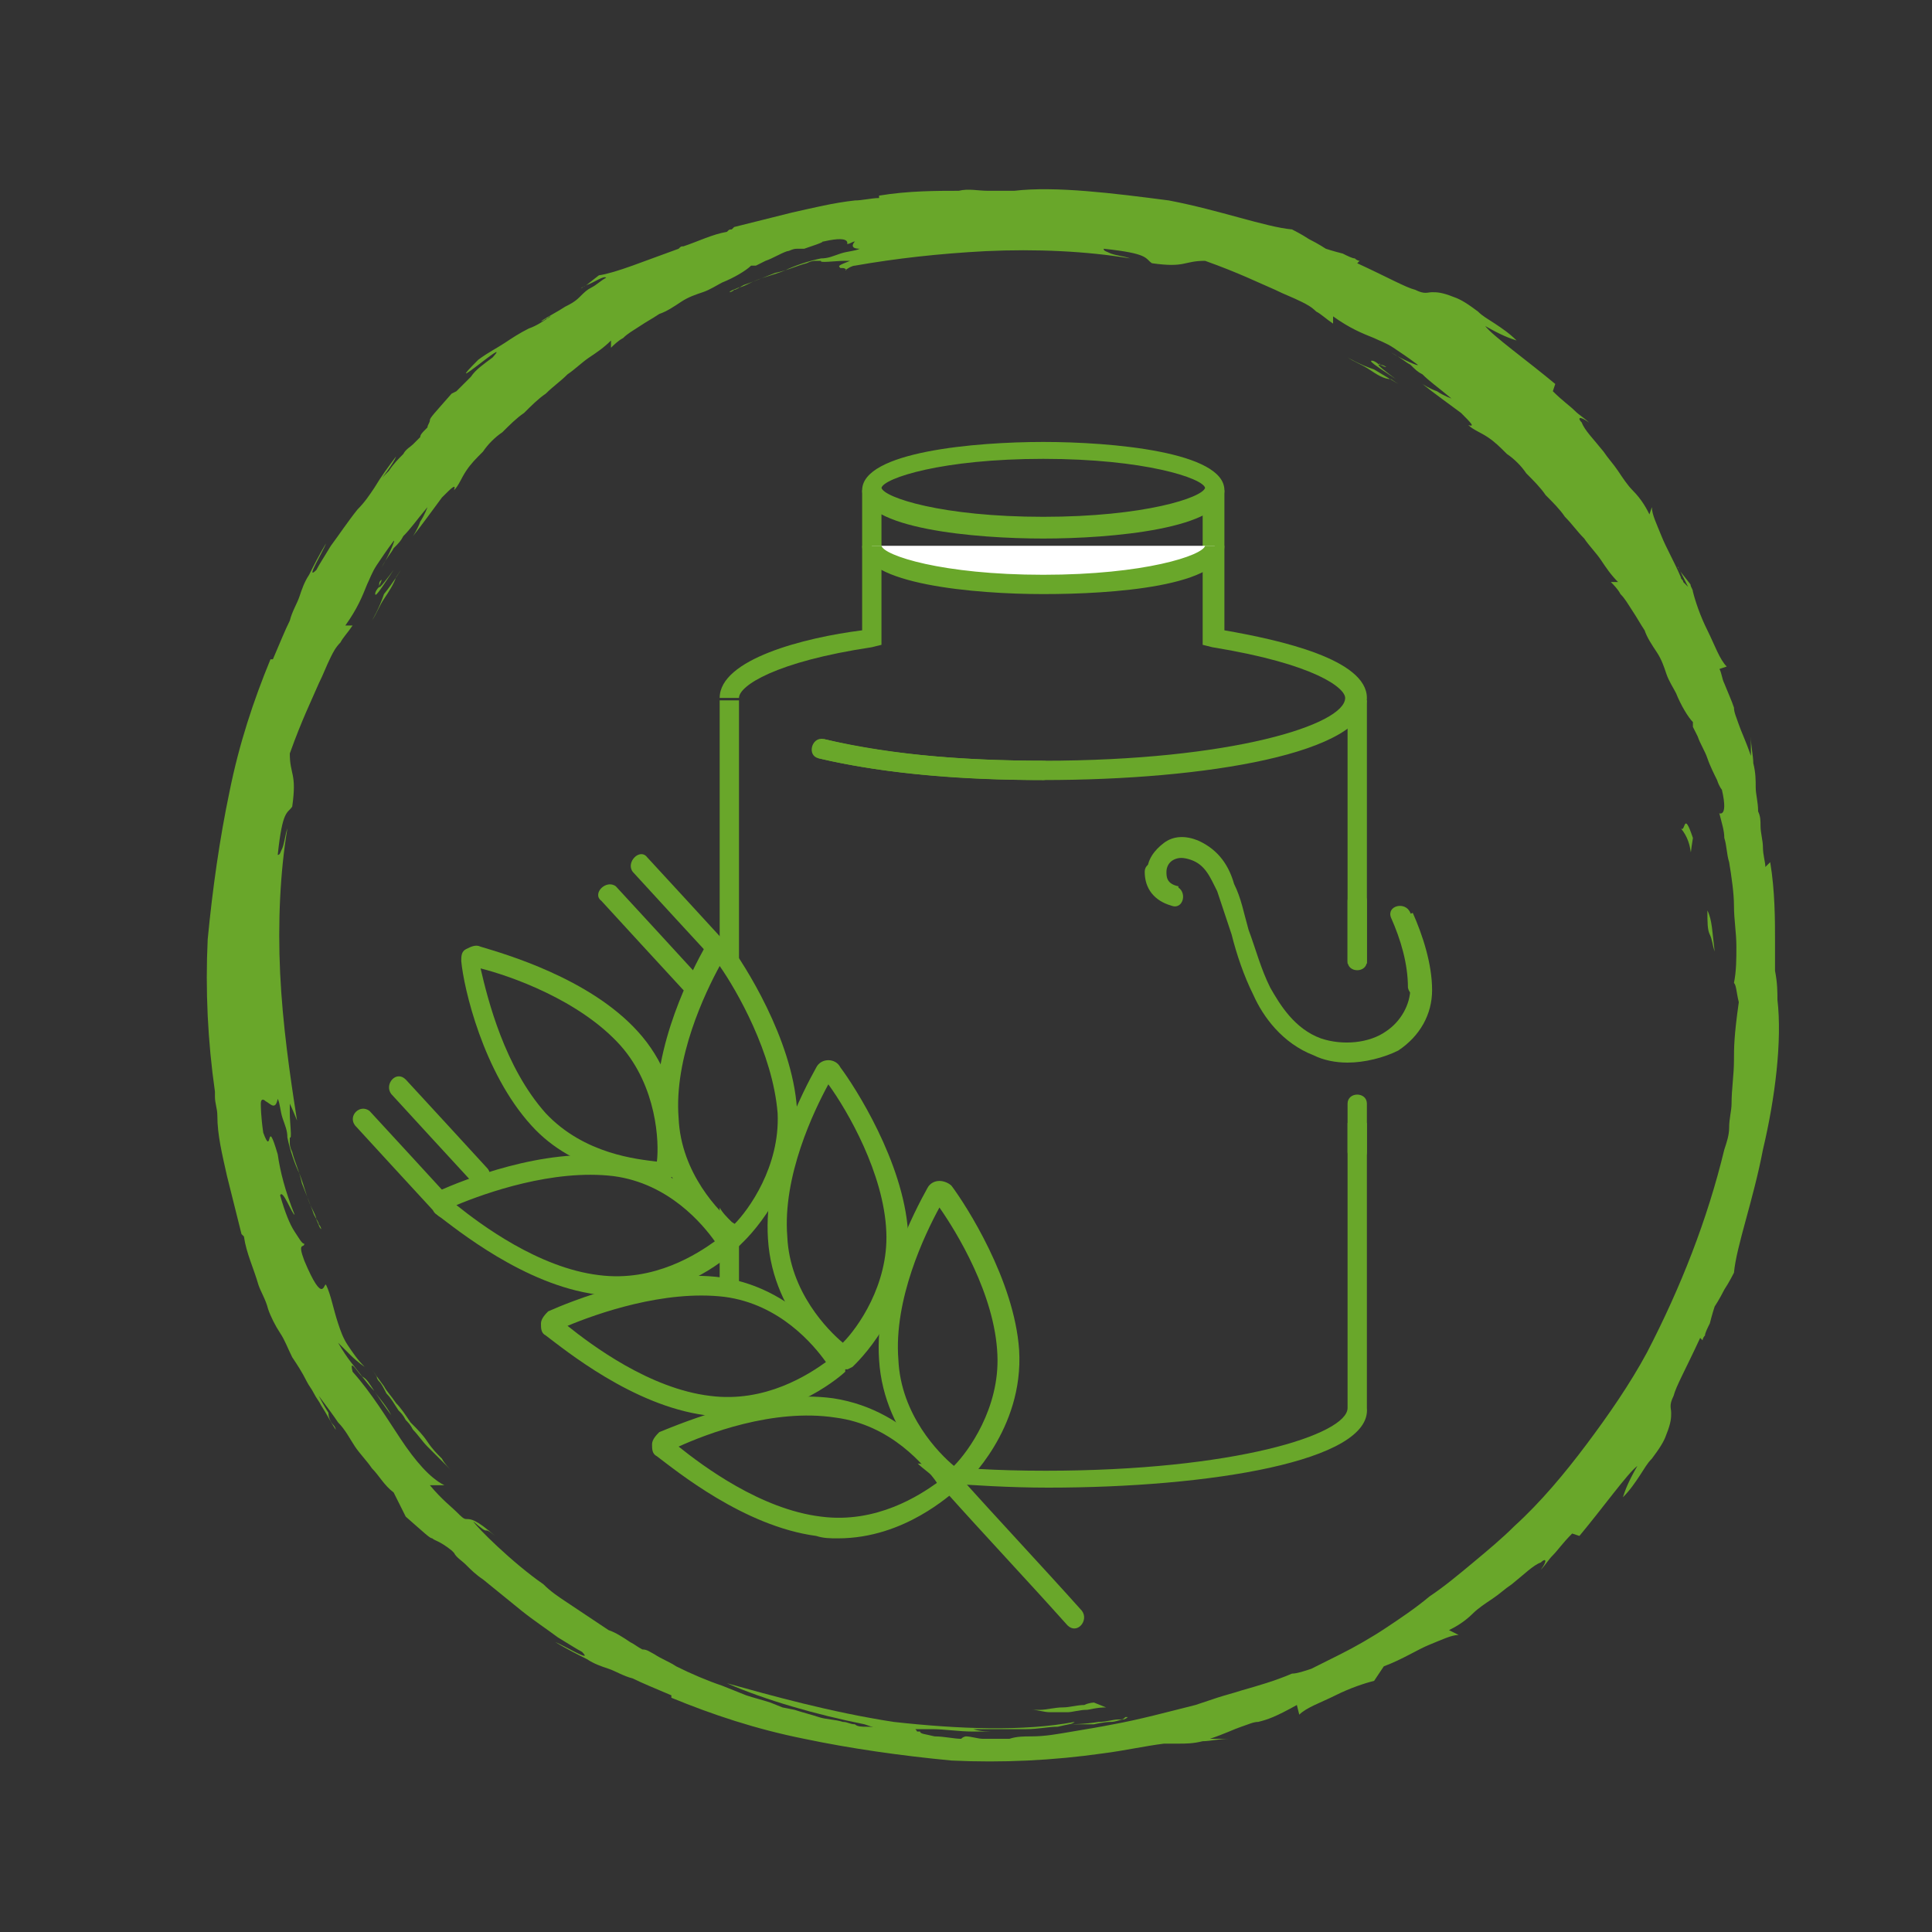 <?xml version="1.0" encoding="utf-8"?>
<!-- Generator: Adobe Illustrator 24.1.1, SVG Export Plug-In . SVG Version: 6.00 Build 0)  -->
<svg version="1.1" id="Layer_1" xmlns="http://www.w3.org/2000/svg" xmlns:xlink="http://www.w3.org/1999/xlink" x="0px" y="0px"
	 viewBox="0 0 80 80" style="enable-background:new 0 0 80 80;" xml:space="preserve">
<rect x="0" y="0" width="80" height="80" fill="#333333" stroke="none"/>
<style type="text/css">
	.st0{fill:#69A72A;}
	.st1{fill:none;}
	.st2{fill:#FFFFFF;}
</style>
<g id="XMLID_383_">
	<g>
		<path class="st0" d="M15.6,24.6c0.1-0.1,0.3-0.4,0.7-1c-0.3,0.4-0.6,0.8-0.6,0.7C15.5,24.5,15.5,24.7,15.6,24.6z"/>
		<path class="st0" d="M15.7,24.3c0-0.1,0.1-0.2,0.1-0.3C15.7,24.1,15.7,24.1,15.7,24.3C15.6,24.3,15.6,24.3,15.7,24.3z"/>
		<path class="st0" d="M37.9,71.6c0,0,0.1,0,0.2,0c0.1,0,0.3,0,0.5,0c0.5,0,1.1,0.1,1.7,0.1c0.6,0,1.2,0,1.7,0s0.8,0,0.8,0
			s-0.2,0-0.5,0s-0.6,0-1,0s-0.7,0-1-0.1c-0.1,0-0.3,0-0.3,0c-0.1,0-0.1,0-0.1,0c0.3,0,0.8,0,1.2,0c0.2,0,0.5,0,0.7,0s0.5,0,0.7,0
			c0.5,0,0.9-0.1,1.3-0.1c0.4-0.1,0.6-0.1,0.7-0.2c-2.1,0.4-4.8,0.3-7.5,0c-2.6-0.4-5.1-1.1-6.9-1.6c1.6,0.7,3.7,1.3,5.7,1.7
			c0.8,0.3,2,0.5,2.1,0.6C38,71.7,38,71.7,37.9,71.6z"/>
		<path class="st0" d="M38,71.8L38,71.8L38,71.8z"/>
		<path class="st0" d="M45.8,70.7l-0.5-0.2c0,0-0.2,0-0.4,0.1c-0.3,0-0.6,0.1-0.9,0.1c-0.3,0-0.7,0.1-0.9,0.1c-0.3,0-0.4,0-0.4,0
			c0.3,0,0.5,0.1,0.8,0.1c0.2,0,0.5,0,0.7,0s0.5-0.1,0.8-0.1C45.1,70.8,45.4,70.7,45.8,70.7z"/>
		<path class="st0" d="M46.3,71.2c-0.2,0-0.5,0.1-0.8,0.1c-0.6,0.1-1.2,0.1-1.2,0.1s0.2,0,0.5,0c0.2,0,0.5,0,0.5,0s0.4-0.1,0.7-0.1
			c0.2,0,0.4-0.1,0.5-0.1s0.2-0.1,0.2-0.1s0,0-0.1,0C46.5,71.2,46.5,71.2,46.3,71.2z"/>
		<path class="st0" d="M18.7,60.9c-0.1-0.1-0.3-0.3-0.4-0.5c-0.2-0.2-0.4-0.4-0.6-0.7s-0.4-0.5-0.7-0.8c-0.2-0.3-0.4-0.6-0.6-0.8
			c-0.2-0.3-0.4-0.5-0.5-0.7c-0.3-0.4-0.5-0.7-0.5-0.7l0.2,0.3c0,0,0,0.1,0.1,0.2c0.1,0.1,0.2,0.3,0.3,0.5c0.2,0.2,0.3,0.4,0.5,0.7
			c0.1,0.1,0.2,0.2,0.3,0.4c0.1,0.1,0.2,0.2,0.3,0.4c0.2,0.2,0.4,0.5,0.6,0.7s0.4,0.4,0.6,0.6S18.6,60.8,18.7,60.9
			c0.1,0.1,0.2,0.2,0.2,0.2S18.8,61,18.7,60.9z"/>
		<path class="st0" d="M16.6,23.6l-0.2,0.3c-0.1,0.3-0.3,0.6-0.5,0.9c-0.2,0.3-0.3,0.6-0.5,0.9c0,0,0.3-0.5,0.5-1.1
			C16.3,24.1,16.6,23.6,16.6,23.6z"/>
		<path class="st0" d="M34.9,11.8L34.9,11.8L34.9,11.8z"/>
		<path class="st0" d="M56.8,15c0.1,0.1,0.4,0.3,1,0.7c-0.4-0.3-0.8-0.6-0.7-0.6C56.9,14.9,56.7,14.9,56.8,15z"/>
		<path class="st0" d="M57.1,15.1c0.1,0,0.2,0.1,0.3,0.1C57.4,15.2,57.3,15.1,57.1,15.1C57.1,15,57.2,15.1,57.1,15.1z"/>
		<path class="st0" d="M73.5,40.2L73.5,40.2L73.5,40.2c0-0.4,0-0.8,0-1.2c0-0.9,0-2.1-0.2-3.3l-0.2,0.2c0-0.2-0.1-0.5-0.1-0.8
			s-0.1-0.6-0.1-0.9c0-0.2,0-0.4-0.1-0.6c0-0.4-0.1-0.7-0.1-1s0-0.6-0.1-1c0-0.3-0.1-0.7-0.1-1.1v0.1c0,0.1,0,0.2,0,0.3
			c0,0.2,0,0.4,0,0.4c-0.2-0.6-0.4-1-0.5-1.3s-0.2-0.5-0.2-0.7c-0.1-0.3-0.2-0.5-0.4-1c-0.1-0.2-0.1-0.4-0.2-0.6l0.3-0.1
			c-0.3-0.3-0.5-0.9-0.8-1.5s-0.5-1.2-0.6-1.6l0,0c0-0.1-0.1-0.2-0.1-0.3c-0.3-0.4-0.5-0.6-0.5-0.7c-0.1-0.1,0,0,0.1,0.2
			s0.2,0.4,0.3,0.6l-0.2-0.2c0-0.1-0.1-0.1-0.1-0.2l0,0c-0.3-0.7-0.6-1.2-0.8-1.7c-0.2-0.5-0.4-0.9-0.4-1.2l-0.1,0.3
			c-0.1-0.2-0.3-0.6-0.7-1c-0.2-0.2-0.4-0.5-0.6-0.8s-0.4-0.5-0.6-0.8c-0.4-0.5-0.8-0.9-0.9-1.2c-0.2-0.2-0.1-0.3,0.3,0
			c-0.2-0.2-0.4-0.3-0.6-0.5s-0.5-0.4-0.9-0.8l0.1-0.3c-1.2-1-2.6-2-2.9-2.4c0.7,0.4,1,0.5,1.3,0.6c-0.3-0.3-0.6-0.5-0.9-0.7
			c-0.3-0.2-0.5-0.3-0.7-0.5c-0.4-0.3-0.7-0.5-1-0.6c-0.5-0.2-0.7-0.2-0.9-0.2S59,12.2,58.6,12c-0.4-0.1-1.1-0.5-2.4-1.1l0.1-0.1
			c0,0-0.1,0-0.2-0.1c-0.1,0-0.3-0.1-0.5-0.2c-0.4-0.1-0.7-0.2-0.7-0.2s-0.3-0.2-0.7-0.4c-0.3-0.2-0.7-0.4-0.7-0.4
			c-1.1-0.1-3-0.8-5.1-1.2C46.1,8,43.7,7.7,42,7.9c-0.1,0-0.3,0-0.4,0c-0.2,0-0.5,0-0.7,0c-0.4,0-0.8-0.1-1.2,0
			c-0.9,0-2.1,0-3.3,0.2v0.1c-0.3,0-0.7,0.1-1,0.1c-0.9,0.1-1.7,0.3-2.6,0.5C32.4,8.9,32,9,31.6,9.1c-0.4,0.1-0.8,0.2-1.2,0.3
			l-0.1,0.1c-0.1,0-0.1,0-0.2,0.1c-0.6,0.1-1.2,0.4-1.8,0.6c-0.1,0-0.1,0-0.2,0.1c-1.4,0.5-2.6,1-3.3,1.1c-0.4,0.3-0.6,0.5-0.7,0.5
			c-0.1,0.1,0,0,0.2-0.1c0.3-0.1,0.7-0.4,0.8-0.3c-0.2,0.1-0.4,0.3-0.6,0.4c-0.2,0.1-0.3,0.2-0.5,0.4s-0.4,0.3-0.6,0.4l0,0
			c-0.3,0.2-0.7,0.4-1,0.6c0,0,0.1,0,0.2-0.1c0.1,0,0.1-0.1,0.2-0.1c-0.3,0.2-0.6,0.4-0.9,0.5c-0.4,0.2-0.7,0.4-1,0.6
			c-0.3,0.2-0.7,0.4-1.1,0.7c-1.7,1.7,1.5-1.1,0.6-0.1c-0.4,0.3-0.7,0.5-0.9,0.8c-0.2,0.2-0.4,0.4-0.6,0.6l-0.2,0.1
			c-0.7,0.8-0.9,1-0.9,1.1s-0.1,0.2-0.1,0.3c0,0,0,0-0.1,0.1s-0.2,0.2-0.2,0.3c-0.1,0.1-0.2,0.2-0.3,0.3l0,0
			c-0.1,0.1-0.3,0.2-0.4,0.4c-0.2,0.2-0.4,0.4-0.6,0.7c-0.2,0.2-0.4,0.4-0.5,0.6c0.2-0.3,0.7-0.9,0.8-1.2c-0.3,0.4-0.6,0.8-0.9,1.3
			c-0.2,0.3-0.4,0.6-0.7,0.9c-0.4,0.5-0.8,1.1-1.1,1.5c-0.3,0.5-0.5,0.8-0.6,1c-0.5,0.5,0.3-0.8,0.4-1.1c-0.3,0.5-0.5,0.9-0.7,1.3
			c-0.2,0.3-0.3,0.6-0.4,0.9c-0.1,0.3-0.3,0.6-0.4,1c-0.2,0.4-0.4,0.9-0.7,1.6h-0.1c-0.7,1.7-1.3,3.5-1.7,5.5
			c-0.4,1.9-0.7,4-0.9,6.1c-0.1,2.1,0,4.2,0.3,6.3c0,0.1,0,0.1,0,0.2c0,0.3,0.1,0.5,0.1,0.8c0,0.8,0.2,1.6,0.4,2.5
			c0.1,0.4,0.2,0.8,0.3,1.2s0.2,0.8,0.3,1.2l0.1,0.1c0.1,0.7,0.4,1.3,0.6,2c0.1,0.3,0.3,0.6,0.4,1c0.1,0.3,0.3,0.7,0.5,1
			s0.3,0.6,0.5,1c0.2,0.3,0.4,0.6,0.6,1c0.1,0.2,0.2,0.3,0.3,0.5s0.2,0.3,0.3,0.5c0.2,0.3,0.4,0.7,0.6,1c0,0,0-0.1-0.1-0.2
			c-0.1-0.1-0.2-0.3-0.2-0.5c-0.2-0.3-0.4-0.7-0.4-0.7c0.3,0.4,0.6,0.8,0.8,1.1c0.3,0.3,0.5,0.7,0.7,1s0.5,0.6,0.7,0.9
			c0.3,0.3,0.5,0.7,0.9,1l0.5,1c0.8,0.7,1,0.9,1.1,0.9c0.1,0.1,0.3,0.1,0.8,0.5l0.1,0.1c0.1,0.2,0.3,0.3,0.5,0.5s0.4,0.4,0.7,0.6
			c0.5,0.4,1.1,0.9,1.6,1.3s1.1,0.8,1.5,1.1c0.5,0.3,0.8,0.5,1,0.6c0.5,0.5-0.8-0.3-1.1-0.4c0.5,0.3,0.9,0.5,1.3,0.7
			c0.3,0.2,0.6,0.3,0.9,0.4s0.6,0.3,1,0.4c0.4,0.2,0.9,0.4,1.6,0.7v0.1c1.7,0.7,3.5,1.3,5.5,1.7c1.9,0.4,4,0.7,6.1,0.9
			c2.1,0.1,4.2,0,6.3-0.3c0.8-0.1,1.7-0.3,2.5-0.4c0.2,0,0.4,0,0.6,0c0.3,0,0.6,0,1-0.1c0.3,0,0.7-0.1,1.1-0.1h-0.1
			c-0.1,0-0.2,0-0.3,0c-0.2,0-0.4,0-0.4,0c0.6-0.2,1-0.4,1.3-0.5s0.5-0.2,0.7-0.2c0.4-0.1,0.7-0.2,1.6-0.7l0.1,0.4
			c0.3-0.3,0.9-0.5,1.5-0.8s1.2-0.5,1.6-0.6l0.4-0.6c0.8-0.3,1.4-0.7,1.9-0.9c0.5-0.2,0.9-0.4,1.2-0.4L60,67.5
			c0.2-0.1,0.6-0.3,1-0.7c0.2-0.2,0.5-0.4,0.8-0.6s0.5-0.4,0.8-0.6c0.5-0.4,0.9-0.8,1.2-0.9c0.2-0.2,0.3-0.1,0,0.3
			c0.2-0.2,0.3-0.4,0.5-0.6c0.2-0.2,0.4-0.5,0.8-0.9l0.3,0.1c1-1.2,2-2.6,2.4-2.9c-0.4,0.7-0.5,1-0.6,1.3c0.3-0.3,0.5-0.6,0.7-0.9
			c0.2-0.3,0.3-0.5,0.5-0.7c0.3-0.4,0.5-0.7,0.6-1c0.2-0.5,0.2-0.7,0.2-0.9s-0.1-0.3,0.1-0.7c0.1-0.4,0.5-1.1,1.1-2.4l0.1,0.1
			c0,0,0-0.1,0.1-0.2c0-0.1,0.1-0.3,0.2-0.5c0.1-0.4,0.2-0.7,0.2-0.7s0.2-0.3,0.4-0.7c0.2-0.3,0.4-0.7,0.4-0.7
			c0.1-1.1,0.8-3,1.2-5.1c0.5-2.1,0.8-4.5,0.6-6.2C73.6,41.1,73.6,40.7,73.5,40.2C73.5,40.3,73.5,40.2,73.5,40.2z M71.8,43.9
			c0,0.6-0.1,1.2-0.1,1.8c0,0.3-0.1,0.6-0.1,1c0,0.3-0.1,0.6-0.2,0.9c-0.7,2.9-1.8,5.7-3.2,8.4c-0.7,1.3-1.6,2.6-2.5,3.8
			s-1.9,2.4-3,3.4c-0.5,0.5-1.1,1-1.7,1.5c-0.6,0.5-1.2,1-1.8,1.4c-0.6,0.5-1.2,0.9-1.8,1.3s-1.3,0.8-1.9,1.1
			c-0.4,0.2-0.8,0.4-1.2,0.6c-0.3,0.1-0.6,0.2-0.8,0.2c-0.7,0.3-1.4,0.5-2.1,0.7c-0.3,0.1-0.7,0.2-1,0.3c-0.3,0.1-0.6,0.2-0.9,0.3
			c-1.2,0.3-2.3,0.6-3.4,0.8c-0.5,0.1-1.1,0.2-1.7,0.3c-0.6,0.1-1.1,0.2-1.7,0.2c-0.3,0-0.6,0-0.9,0.1c-0.3,0-0.6,0-1,0h-0.1
			c-0.2,0-0.5-0.1-0.7-0.1c0,0-0.1,0-0.2,0.1c-0.3,0-0.7-0.1-1.1-0.1c-0.4-0.1-0.6-0.1-0.6-0.2l0,0c-0.4,0-0.7,0-1.1-0.1
			c-0.4,0-0.7-0.1-1.1-0.1c-0.2,0-0.4,0-0.5-0.1c-0.2,0-0.3-0.1-0.5-0.1c-0.3-0.1-0.7-0.1-1-0.2s-0.7-0.2-1-0.3l-0.5-0.1l-0.5-0.2
			c-0.3-0.1-0.7-0.2-1-0.3l-1-0.4c-0.6-0.2-1.3-0.5-1.9-0.8c-0.3-0.2-0.6-0.3-0.9-0.5c-0.2-0.1-0.3-0.2-0.5-0.2
			c-0.2-0.1-0.3-0.2-0.5-0.3c-0.3-0.2-0.6-0.4-0.9-0.5c-0.3-0.2-0.6-0.4-0.9-0.6s-0.6-0.4-0.9-0.6s-0.6-0.4-0.9-0.7
			c-1.3-0.9-2.8-2.4-2.9-2.6c0.8,0.7,0.3,0.1,0.9,0.6c-0.8-0.7-1-0.7-1.2-0.7c-0.1,0-0.2-0.1-0.4-0.3c-0.2-0.2-0.6-0.5-1.1-1.1
			c0,0,0.2,0,0.3,0c0.2,0,0.3,0,0.3,0c-0.6-0.3-1.2-1-1.8-1.9c-0.6-0.9-1.2-1.9-2-2.8c-0.1-0.4,0-0.3,0.3,0.1
			c0.2,0.2,0.3,0.4,0.6,0.7c0.2,0.3,0.5,0.6,0.7,1c-0.3-0.4-0.5-0.7-0.7-1S15.2,57.1,15,57c-0.3-0.4-0.6-0.7-1-1.4
			c0,0,0.3,0.3,0.5,0.5c0.3,0.3,0.6,0.5,0.6,0.5c-0.3-0.3-0.5-0.6-0.7-0.9c-0.2-0.3-0.3-0.6-0.4-0.9c-0.2-0.6-0.3-1.2-0.5-1.6
			c-0.1-0.1-0.1,0.9-0.9-1c-0.3-0.8,0-0.5,0-0.7c-0.1,0-0.2-0.2-0.4-0.5s-0.4-0.8-0.6-1.5c0.1-0.3,0.5,0.8,0.6,0.8
			c-0.4-1-0.6-1.8-0.7-2.5c-0.5-1.7-0.2,0.2-0.6-0.9c-0.1-0.7-0.1-1.1-0.1-1.2c0-0.2,0.1-0.2,0.2-0.1c0.2,0.1,0.4,0.4,0.5-0.1
			c0.1,0.2,0.1,0.5,0.2,0.8c0.1,0.3,0.2,0.5,0.2,0.8c0.1,0.5,0.3,1.1,0.5,1.5c0.2,0.5,0.3,1,0.5,1.4c0.1,0.2,0.2,0.4,0.2,0.5
			c0.1,0.2,0.1,0.3,0.2,0.4c0,0,0-0.1-0.1-0.2c0-0.1-0.1-0.2-0.2-0.4c-0.1-0.3-0.3-0.8-0.5-1.3c-0.1-0.5-0.3-0.9-0.4-1.3
			C12,47.5,12,47.4,12,47.3c0-0.1,0-0.2,0-0.2c0.1,0.1,0-0.6,0-1c0-0.2,0-0.4,0-0.4s0.1,0.2,0.3,0.7c-0.3-1.9-0.6-4-0.7-6.1
			c-0.1-2.1,0-4.2,0.3-6c-0.1,0.3-0.1,0.5-0.2,0.8c-0.1,0.2-0.1,0.3-0.2,0.3c0.2-1.9,0.4-1.7,0.6-2c0.2-1.4-0.1-1.3-0.1-2.2
			c0.5-1.4,0.9-2.2,1.2-2.9c0.2-0.4,0.3-0.7,0.5-1.1c0.1-0.2,0.2-0.4,0.4-0.6c0.1-0.2,0.3-0.4,0.5-0.7h-0.3c0.5-0.7,0.7-1.2,0.9-1.7
			c0.1-0.2,0.2-0.5,0.4-0.8s0.4-0.6,0.7-1c0.1-0.1-0.2,0.6-0.5,1.1c0.2-0.4,0.4-0.6,0.5-0.8c0.2-0.2,0.3-0.3,0.4-0.5
			c0.3-0.3,0.5-0.6,1-1.2c0,0-0.1,0.3-0.3,0.6c-0.1,0.3-0.3,0.6-0.3,0.6c0.4-0.5,0.9-1.2,1.2-1.6c0.4-0.4,0.6-0.6,0.5-0.3
			c0.2-0.2,0.3-0.5,0.5-0.8s0.4-0.5,0.7-0.8c0.2-0.3,0.5-0.6,0.8-0.8c0.3-0.3,0.6-0.6,0.9-0.8c0.3-0.3,0.6-0.6,0.9-0.8
			c0.3-0.3,0.6-0.5,0.9-0.8c0.3-0.2,0.6-0.5,0.9-0.7s0.6-0.4,0.9-0.7v0.3c0.1-0.1,0.3-0.3,0.5-0.4c0.2-0.2,0.4-0.3,0.7-0.5
			c0.3-0.2,0.5-0.3,0.8-0.5c0.3-0.1,0.6-0.3,0.9-0.5s0.6-0.3,0.9-0.4c0.3-0.1,0.6-0.3,0.8-0.4c0.5-0.2,1-0.5,1.2-0.7h0.2
			c0,0,0.2-0.1,0.4-0.2c0.3-0.1,0.6-0.3,0.9-0.4c0.1,0,0.2-0.1,0.4-0.1c0.1,0,0.2,0,0.3,0C34.2,10,34.1,10,34,10c0.1,0,0.1,0,0.1,0
			c1.3-0.3,0.9,0.2,1,0.1c0.1,0,0.2-0.1,0.3-0.1c-0.1,0.1-0.2,0.3,0.2,0.3c-0.2,0.1-0.5,0.1-0.8,0.2c-0.3,0.1-0.5,0.2-0.8,0.2
			c-0.5,0.1-1.1,0.3-1.5,0.5c-0.5,0.2-1,0.3-1.4,0.5c-0.2,0.1-0.4,0.2-0.5,0.2c-0.2,0.1-0.3,0.1-0.4,0.2c0,0,0.1,0,0.2-0.1
			c0.1,0,0.2-0.1,0.4-0.2c0.3-0.1,0.8-0.3,1.3-0.5c0.5-0.1,0.9-0.3,1.3-0.4c0.2-0.1,0.3-0.1,0.4-0.1c0.1,0,0.2,0,0.2,0
			c-0.1,0.1,0.6,0,1,0c0.1,0,0.2,0,0.2,0c-0.5,0.2-0.5,0.2-0.4,0.3h-0.1c0.1,0,0.1,0,0.2,0c0.1,0,0.2,0.1,0.1,0.1
			c0.1-0.1,0.3-0.2,0.4-0.2c1.7-0.3,3.5-0.5,5.4-0.6c2.1-0.1,4.2,0,6,0.3c-0.3-0.1-0.5-0.1-0.8-0.2c-0.2-0.1-0.3-0.1-0.3-0.2
			c1.9,0.2,1.7,0.4,2,0.6c1.4,0.2,1.3-0.1,2.2-0.1c1.4,0.5,2.2,0.9,2.9,1.2c0.4,0.2,0.7,0.3,1.1,0.5c0.2,0.1,0.4,0.2,0.6,0.4
			c0.2,0.1,0.4,0.3,0.7,0.5v-0.3c0.7,0.5,1.2,0.7,1.7,0.9c0.2,0.1,0.5,0.2,0.8,0.4s0.6,0.4,1,0.7c0.1,0.1-0.6-0.2-1.1-0.5
			c0.4,0.2,0.6,0.4,0.8,0.5c0.2,0.2,0.3,0.3,0.5,0.4c0.3,0.3,0.6,0.5,1.2,1c0,0-0.3-0.1-0.6-0.3c-0.3-0.1-0.6-0.3-0.6-0.3
			c0.5,0.4,1.2,0.9,1.6,1.2c0.4,0.4,0.6,0.6,0.3,0.5c0.2,0.2,0.5,0.3,0.8,0.5s0.5,0.4,0.8,0.7c0.3,0.2,0.6,0.5,0.8,0.8
			c0.3,0.3,0.6,0.6,0.8,0.9c0.3,0.3,0.6,0.6,0.8,0.9c0.3,0.3,0.5,0.6,0.8,0.9c0.2,0.3,0.5,0.6,0.7,0.9s0.4,0.6,0.7,0.9h-0.3
			c0.1,0.1,0.3,0.3,0.4,0.5c0.2,0.2,0.3,0.4,0.5,0.7c0.2,0.3,0.3,0.5,0.5,0.8c0.1,0.3,0.3,0.6,0.5,0.9s0.3,0.6,0.4,0.9
			s0.3,0.6,0.4,0.8c0.2,0.5,0.5,1,0.7,1.2v0.2c0,0,0.1,0.2,0.2,0.4c0.1,0.3,0.3,0.6,0.4,0.9s0.3,0.7,0.4,0.9
			c0.1,0.3,0.2,0.4,0.2,0.4c0.3,1.3-0.2,0.9-0.1,1c0.1,0.4,0.2,0.7,0.2,1c0.1,0.3,0.1,0.7,0.2,1c0.1,0.6,0.2,1.3,0.2,1.8
			c0,0.6,0.1,1.1,0.1,1.7c0,0.5,0,1-0.1,1.5c0.1,0.1,0.1,0.4,0.2,0.8C71.8,42.9,71.8,43.4,71.8,43.9z"/>
		<path class="st0" d="M56.7,15.3c-0.3-0.2-0.6-0.3-0.9-0.5c0,0,0.5,0.3,1.1,0.5c0.5,0.3,1,0.6,1,0.6l-0.3-0.2
			C57.3,15.7,57,15.5,56.7,15.3z"/>
		<path class="st0" d="M69.6,34.3c0.6,0.7,0.3,1.6,0.5,0.4C69.7,33.5,69.8,34.5,69.6,34.3z"/>
		<path class="st0" d="M69.6,34.3L69.6,34.3L69.6,34.3z"/>
		<path class="st0" d="M70.8,38.7c0.1,0.2,0.1,0.4,0.2,0.7c-0.1-0.8-0.1-1.3-0.3-1.7C70.7,38.2,70.7,38.5,70.8,38.7z"/>
	</g>
</g>
<g>
	<g>
		<g>
			<path class="st1" d="M56.2,45.7v2v9.8c0,1.6-5.8,3-13,3s-13-1.3-13-3V29"/>
			<g>
				<path class="st0" d="M30.2,39.3c0.1,0.2,0.2,0.4,0.4,0.5V29h-0.8v11C30.1,39.5,30.2,39.3,30.2,39.3z"/>
				<g>
					<path class="st0" d="M30.9,58.2C31,58.2,31,58.3,30.9,58.2c0.5,0,0.8-0.1,1.2-0.2C32.1,58,32.1,58,32,58
						C31.7,58.1,31.3,58.2,30.9,58.2z"/>
					<path class="st0" d="M30.6,53.5v-2.7l-0.3-0.2c-0.2-0.2-0.4-0.4-0.5-0.6v3.4C30.1,53.4,30.3,53.5,30.6,53.5z"/>
				</g>
			</g>
		</g>
		<g>
			<polyline class="st2" points="56.2,29 56.2,37.3 56.2,39.9 			"/>
			<rect x="55.8" y="29" class="st0" width="0.8" height="10.9"/>
		</g>
		<g>
			<path class="st1" d="M30.3,29c0-1,2.3-2,5.9-2.5v-5.7h14.2v5.7c3.5,0.5,5.9,1.4,5.9,2.5c0,1.6-5.8,3-13,3c-3.6,0-6.8-0.3-9.2-0.9
				"/>
			<g>
				<path class="st0" d="M36.5,26.7V21h0.4c-0.5-0.2-0.8-0.4-0.8-0.7h-0.4v5.8c-2.4,0.3-5.9,1.2-5.9,2.8h0.8c0-0.5,1.5-1.5,5.5-2.1
					L36.5,26.7z"/>
				<path class="st0" d="M50.7,26.1v-5.8h-0.4c0,0.3-0.3,0.5-0.8,0.7h0.3v5.7l0.4,0.1c4.3,0.7,5.5,1.7,5.5,2.1
					c0,1.1-4.7,2.6-12.5,2.6c-3.5,0-6.7-0.3-9.1-0.9l-0.2,0.8c2.5,0.6,5.8,0.9,9.3,0.9c6.7,0,13.4-1.1,13.4-3.4
					C56.6,27.3,53,26.5,50.7,26.1z"/>
			</g>
		</g>
		<g>
			<path class="st2" d="M50.3,22.6c0,0.9-3.2,1.6-7.1,1.6s-7.1-0.7-7.1-1.6"/>
			<path class="st0" d="M43.2,24.6c-2.8,0-7.5-0.4-7.5-2h0.8c0.1,0.4,2.5,1.2,6.7,1.2s6.6-0.8,6.7-1.2h0.8
				C50.7,24.3,46,24.6,43.2,24.6z"/>
		</g>
		<g>
			<ellipse class="st1" cx="43.2" cy="20.2" rx="7.1" ry="1.6"/>
			<path class="st0" d="M43.2,22.3c-2.8,0-7.5-0.4-7.5-2s4.7-2,7.5-2s7.5,0.4,7.5,2S46,22.3,43.2,22.3z M43.2,19
				c-4.2,0-6.6,0.8-6.7,1.2c0.1,0.4,2.5,1.2,6.7,1.2s6.6-0.8,6.7-1.2C49.8,19.8,47.4,19,43.2,19z"/>
		</g>
		<g>
			<path class="st0" d="M43.2,31.5c-3,0-6.1-0.2-9.1-0.9c-0.5-0.1-0.7,0.7-0.2,0.8c3,0.7,6.2,0.9,9.3,0.9
				C43.7,32.3,43.7,31.5,43.2,31.5L43.2,31.5z"/>
		</g>
		<g>
			<path class="st0" d="M55.8,45.7c0,0.7,0,1.3,0,2c0,0.5,0.8,0.5,0.8,0c0-0.7,0-1.3,0-2C56.6,45.2,55.8,45.2,55.8,45.7L55.8,45.7z"
				/>
		</g>
		<g>
			<path class="st1" d="M48.6,37.1c-0.6-0.1-0.8-0.6-0.8-1c0-0.6,0.7-1.2,1.5-0.9c0.7,0.3,1,0.9,1.3,1.5c0.6,1.4,0.8,2.9,1.5,4.2
				c0.5,1,1.3,1.9,2.3,2.3c1.9,0.7,4.3-0.3,4.3-2.5c0-1-0.3-2.1-0.7-3"/>
			<path class="st0" d="M55.8,44c-0.5,0-1-0.1-1.4-0.3c-1.3-0.5-2.1-1.6-2.5-2.5c-0.4-0.8-0.7-1.7-0.9-2.5c-0.2-0.6-0.4-1.2-0.6-1.8
				c-0.3-0.6-0.5-1.1-1.1-1.3c-0.3-0.1-0.5-0.1-0.7,0s-0.3,0.3-0.3,0.5s0,0.5,0.5,0.6l-0.2,0.8c-0.7-0.2-1.1-0.7-1.1-1.4
				c0-0.5,0.3-0.9,0.7-1.2s0.9-0.3,1.4-0.1c0.9,0.4,1.3,1.1,1.5,1.8c0.3,0.6,0.4,1.2,0.6,1.9c0.3,0.8,0.5,1.6,0.9,2.4
				c0.4,0.7,1,1.7,2.1,2.1c0.9,0.3,2,0.2,2.7-0.3c0.6-0.4,1-1.1,1-1.8c0-1-0.3-2-0.7-2.8l0.8-0.3c0.4,0.9,0.8,2.1,0.8,3.2
				c0,1-0.5,1.9-1.4,2.5C57.3,43.8,56.5,44,55.8,44z"/>
		</g>
		<g>
			<path class="st0" d="M48.7,36.7c-0.3-0.1-0.5-0.3-0.5-0.6c0-0.5-0.8-0.5-0.8,0c0,0.7,0.4,1.2,1.1,1.4
				C49,37.7,49.2,36.9,48.7,36.7L48.7,36.7z"/>
		</g>
		<g>
			<path class="st0" d="M59.2,40.9c0-1.1-0.3-2.1-0.8-3.1c-0.2-0.5-1-0.3-0.8,0.2c0.4,0.9,0.7,1.9,0.7,2.9
				C58.4,41.4,59.2,41.4,59.2,40.9L59.2,40.9z"/>
		</g>
		<g>
			<path class="st0" d="M55.8,37.3c0,0.8,0,1.7,0,2.5c0,0.5,0.8,0.5,0.8,0c0-0.8,0-1.7,0-2.5C56.6,36.8,55.8,36.8,55.8,37.3
				L55.8,37.3z"/>
		</g>
	</g>
	<g>
		<g>
			<path class="st0" d="M39.1,61.7c1.7,1.9,3.4,3.7,5.1,5.6c0.4,0.4,0.9-0.2,0.6-0.6c-1.7-1.9-3.4-3.7-5.1-5.6
				C39.3,60.7,38.7,61.3,39.1,61.7L39.1,61.7z"/>
		</g>
		<g>
			<path class="st0" d="M14.7,46.6c1.1,1.2,2.2,2.4,3.4,3.7c0.4,0.4,0.9-0.2,0.6-0.6c-1.1-1.2-2.2-2.4-3.4-3.7
				C14.9,45.7,14.4,46.2,14.7,46.6L14.7,46.6z"/>
		</g>
		<g>
			<path class="st0" d="M16.2,45.3c1.1,1.2,2.2,2.4,3.4,3.7c0.4,0.4,0.9-0.2,0.6-0.6c-1.1-1.2-2.2-2.4-3.4-3.7
				C16.4,44.3,15.9,44.9,16.2,45.3L16.2,45.3z"/>
		</g>
		<g>
			<path class="st0" d="M24.9,37.3c1.1,1.2,2.2,2.4,3.4,3.7c0.4,0.4,0.9-0.2,0.6-0.6c-1.1-1.2-2.2-2.4-3.4-3.7
				C25.1,36.4,24.5,37,24.9,37.3L24.9,37.3z"/>
		</g>
		<g>
			<path class="st0" d="M26.2,36.1c1.1,1.2,2.2,2.4,3.4,3.7c0.4,0.4,0.9-0.2,0.6-0.6c-1.1-1.2-2.2-2.4-3.4-3.7
				C26.5,35.1,25.9,35.7,26.2,36.1L26.2,36.1z"/>
		</g>
		<g>
			<g>
				<path class="st1" d="M29.9,39.4c-0.1-0.1-0.2-0.1-0.3,0c-0.5,0.9-2.1,4-2,6.9c0.2,3.1,2.7,5,2.7,5l0,0c0,0,2.4-2.1,2.2-5.2
					C32.4,43.2,30.5,40.3,29.9,39.4z"/>
				<path class="st0" d="M30.5,51.7h-0.3l-0.1-0.1c-0.1-0.1-2.7-2-2.9-5.3c-0.2-3,1.5-6.2,2-7.1c0.1-0.2,0.3-0.3,0.5-0.3
					s0.4,0.1,0.5,0.2l0,0c0.6,0.8,2.6,3.9,2.8,6.8c0.2,3.3-2.2,5.5-2.3,5.6L30.5,51.7z M29.8,40c-0.6,1.1-1.9,3.8-1.7,6.3
					c0.1,2.3,1.7,3.9,2.3,4.4c0.6-0.6,1.9-2.4,1.8-4.6C32,43.6,30.5,41,29.8,40z"/>
			</g>
			<g>
				<path class="st1" d="M18.4,50c-0.1-0.1-0.1-0.3,0-0.3c0.9-0.4,4.2-1.8,7-1.4c3.1,0.4,4.7,3.2,4.7,3.2l0,0c0,0-2.3,2.2-5.4,1.7
					C21.9,52.8,19.2,50.6,18.4,50z"/>
				<path class="st0" d="M25.6,53.7c-0.3,0-0.6,0-0.9-0.1c-3-0.4-5.8-2.7-6.6-3.3l0,0c-0.2-0.1-0.2-0.3-0.2-0.5s0.2-0.4,0.3-0.5
					c0.9-0.4,4.3-1.8,7.2-1.4c3.3,0.5,4.9,3.3,5,3.4l0.1,0.1v0.3l-0.1,0.1C30.3,51.9,28.4,53.7,25.6,53.7z M18.9,49.9
					c1,0.8,3.4,2.6,5.9,2.9c2.3,0.3,4.1-0.9,4.8-1.4c-0.5-0.7-1.9-2.4-4.2-2.7C22.9,48.4,20.1,49.4,18.9,49.9z"/>
			</g>
		</g>
		<g>
			<g>
				<path class="st1" d="M34.5,44.4c-0.1-0.1-0.2-0.1-0.3,0c-0.5,0.9-2.1,4-2,6.9c0.2,3.1,2.7,5,2.7,5l0,0c0,0,2.4-2.1,2.2-5.2
					C37,48.1,35.1,45.2,34.5,44.4z"/>
				<path class="st0" d="M35.1,56.7h-0.3l-0.1-0.1c-0.1-0.1-2.7-2-2.9-5.3c-0.2-3,1.5-6.2,2-7.1c0.1-0.2,0.3-0.3,0.5-0.3
					s0.4,0.1,0.5,0.3c0.6,0.8,2.6,3.9,2.8,6.8c0.2,3.3-2.2,5.5-2.3,5.6L35.1,56.7z M34.3,44.9c-0.6,1.1-1.9,3.8-1.7,6.3
					c0.1,2.3,1.7,3.9,2.3,4.4c0.6-0.6,1.9-2.4,1.8-4.6C36.6,48.6,35.1,46,34.3,44.9z"/>
			</g>
			<g>
				<path class="st1" d="M22.9,55c-0.1-0.1-0.1-0.3,0-0.3c0.9-0.4,4.2-1.8,7-1.4c3.1,0.4,4.7,3.2,4.7,3.2l0,0c0,0-2.3,2.2-5.4,1.7
					C26.4,57.8,23.7,55.6,22.9,55z"/>
				<path class="st0" d="M30.1,58.7c-0.3,0-0.6,0-0.9-0.1c-3-0.4-5.8-2.7-6.6-3.3c-0.2-0.1-0.2-0.3-0.2-0.5s0.2-0.4,0.3-0.5
					c0.9-0.4,4.3-1.8,7.2-1.4c3.3,0.5,4.9,3.3,5,3.4l0.1,0.1v0.3l0,0.1C34.9,56.9,32.9,58.7,30.1,58.7z M23.5,54.9
					c1,0.8,3.4,2.6,5.9,2.9c2.3,0.3,4.1-0.9,4.8-1.4c-0.5-0.7-1.9-2.4-4.2-2.7C27.5,53.4,24.7,54.4,23.5,54.9z"/>
			</g>
		</g>
		<g>
			<g>
				<path class="st1" d="M39,49.4c-0.1-0.1-0.2-0.1-0.3,0c-0.5,0.9-2.1,4-2,6.9c0.2,3.1,2.7,5,2.7,5l0,0c0,0,2.4-2.1,2.2-5.2
					C41.6,53.2,39.6,50.3,39,49.4z"/>
				<path class="st0" d="M39.7,61.7h-0.3l-0.1-0.1c-0.1-0.1-2.7-2-2.9-5.3c-0.2-3,1.5-6.2,2-7.1c0.1-0.2,0.3-0.3,0.5-0.3
					s0.4,0.1,0.5,0.2l0,0c0.6,0.8,2.6,3.9,2.8,6.8c0.2,3.3-2.2,5.5-2.3,5.6L39.7,61.7z M38.9,50c-0.6,1.1-1.9,3.8-1.7,6.3
					c0.1,2.3,1.7,3.9,2.3,4.4c0.6-0.6,1.9-2.4,1.8-4.6C41.2,53.6,39.6,51,38.9,50z"/>
			</g>
			<g>
				<path class="st1" d="M27.5,59.9c-0.1-0.1-0.1-0.3,0-0.3c0.9-0.4,4.2-1.8,7-1.4c3.1,0.4,4.7,3.2,4.7,3.2l0,0c0,0-2.3,2.2-5.4,1.7
					C31,62.8,28.3,60.6,27.5,59.9z"/>
				<path class="st0" d="M34.7,63.7c-0.3,0-0.6,0-0.9-0.1c-3-0.4-5.8-2.7-6.6-3.3l0,0C27,60.2,27,60,27,59.8s0.2-0.4,0.3-0.5
					c1-0.4,4.3-1.8,7.2-1.4c3.3,0.5,4.9,3.3,5,3.4l0.1,0.1v0.3l-0.1,0.1C39.4,61.8,37.5,63.7,34.7,63.7z M28.1,59.9
					c1,0.8,3.4,2.6,5.9,2.9c2.3,0.3,4.1-0.9,4.8-1.4c-0.5-0.7-1.9-2.4-4.2-2.7C32,58.3,29.2,59.4,28.1,59.9z M27.8,59.6L27.8,59.6
					L27.8,59.6L27.8,59.6z"/>
			</g>
		</g>
		<g>
			<path class="st1" d="M19.7,39.6c-0.1,0-0.3,0.1-0.2,0.2c0.2,1,0.9,4.4,2.8,6.6c2.1,2.3,5.3,2.1,5.3,2.1l0,0c0,0,0.5-3.1-1.6-5.4
				C24,40.9,20.7,39.8,19.7,39.6z"/>
			<path class="st0" d="M27.3,48.8c-0.8,0-3.5-0.2-5.3-2.2c-2-2.2-2.8-5.7-2.9-6.8c0-0.2,0-0.4,0.2-0.5s0.4-0.2,0.6-0.1l0,0
				c1,0.3,4.5,1.3,6.5,3.5c2.2,2.4,1.7,5.6,1.7,5.8v0.1l-0.4,0.2h-0.2C27.6,48.8,27.5,48.8,27.3,48.8z M19.9,40.1
				c0.3,1.3,1,4.1,2.7,6c1.6,1.7,3.8,1.9,4.6,2c0.1-0.8,0-3.1-1.5-4.8C24,41.4,21.1,40.4,19.9,40.1z"/>
		</g>
	</g>
</g>
<path class="st0" d="M38.8,60.3c3.7,3.9,1.2,1.5,1.2,1.5"/>
<path class="st0" d="M55.8,46.5v11.8c0,1.1-4.7,2.6-12.5,2.6c-2,0-3.7-0.1-5.3-0.3c0.2,0.2,0.5,0.4,0.7,0.6l0.1,0.2
	c1.5,0.1,3,0.2,4.6,0.2c6.7,0,13.4-1.1,13.2-3.3V46.5H55.8z"/>
</svg>
